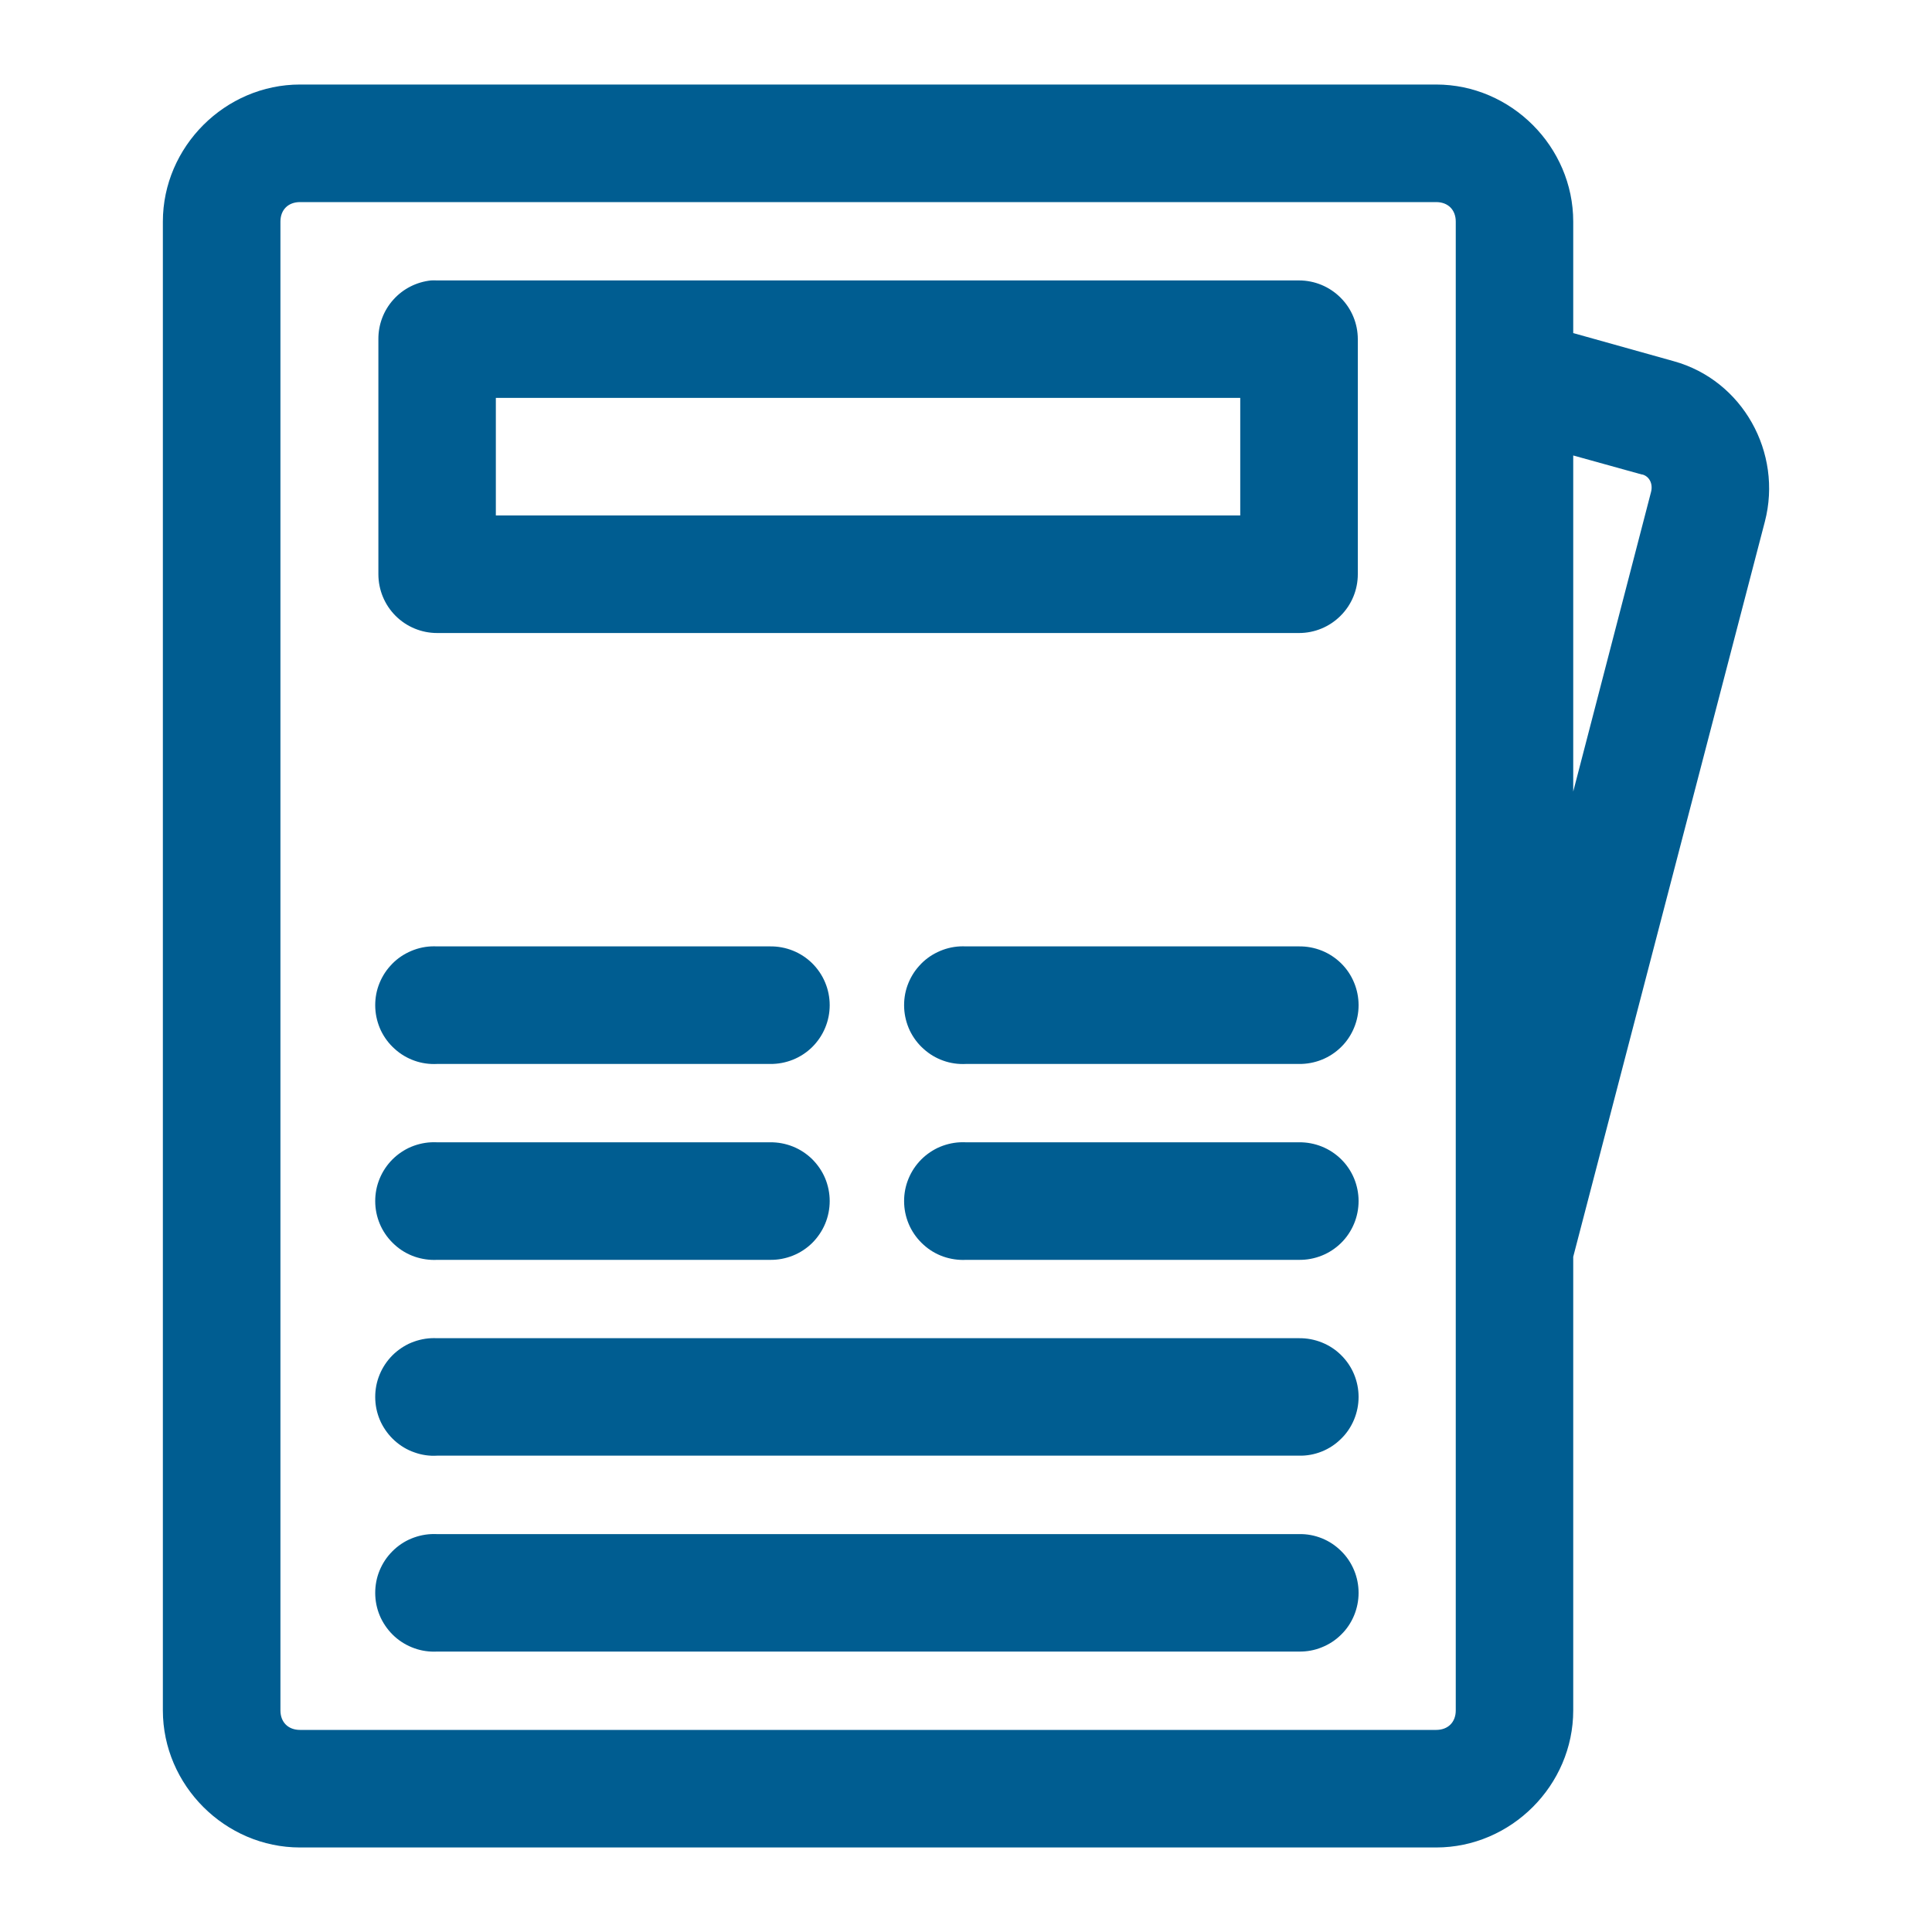 <svg width="20" height="20" viewBox="0 0 20 20" fill="none" xmlns="http://www.w3.org/2000/svg">
<rect width="20" height="20" fill="white"/>
<path d="M3.106 0.875C2.33 0.875 1.686 1.519 1.686 2.294V17.706C1.686 18.481 2.33 19.125 3.106 19.125H14.867C15.643 19.125 16.286 18.481 16.286 17.706V13.01L18.27 5.399C18.455 4.686 18.04 3.936 17.326 3.739L16.286 3.448V2.294C16.286 1.519 15.643 0.875 14.867 0.875H3.106ZM3.106 2.092H14.867C14.99 2.092 15.07 2.172 15.07 2.294V17.706C15.07 17.828 14.99 17.908 14.867 17.908H3.106C2.983 17.908 2.903 17.828 2.903 17.706V2.294C2.903 2.172 2.983 2.092 3.106 2.092ZM4.462 2.903C4.312 2.919 4.173 2.989 4.072 3.102C3.971 3.214 3.916 3.36 3.917 3.511V5.944C3.917 6.106 3.981 6.261 4.095 6.375C4.209 6.489 4.364 6.553 4.525 6.553H13.447C13.609 6.553 13.763 6.489 13.877 6.375C13.992 6.261 14.056 6.106 14.056 5.944V3.511C14.056 3.35 13.992 3.195 13.877 3.081C13.763 2.967 13.609 2.903 13.447 2.903H4.525C4.504 2.902 4.483 2.902 4.462 2.903ZM5.133 4.119H12.839V5.336H5.133V4.119ZM16.286 4.715L16.996 4.912C16.998 4.912 17 4.912 17.002 4.912C17.07 4.93 17.115 5.004 17.091 5.095L16.286 8.194V4.715ZM4.462 9.797C4.382 9.801 4.304 9.821 4.231 9.856C4.159 9.89 4.094 9.938 4.041 9.998C3.987 10.057 3.946 10.127 3.919 10.202C3.892 10.277 3.881 10.357 3.885 10.437C3.889 10.517 3.909 10.595 3.943 10.668C3.978 10.74 4.026 10.805 4.086 10.858C4.145 10.912 4.214 10.953 4.29 10.98C4.365 11.007 4.445 11.018 4.525 11.014H7.972C8.053 11.015 8.133 11 8.208 10.97C8.283 10.94 8.351 10.895 8.408 10.839C8.465 10.782 8.511 10.715 8.542 10.64C8.573 10.566 8.589 10.486 8.589 10.406C8.589 10.325 8.573 10.245 8.542 10.171C8.511 10.096 8.465 10.029 8.408 9.972C8.351 9.916 8.283 9.871 8.208 9.841C8.133 9.811 8.053 9.796 7.972 9.797H4.525C4.504 9.796 4.483 9.796 4.462 9.797ZM9.937 9.797C9.857 9.801 9.779 9.821 9.706 9.856C9.634 9.89 9.569 9.938 9.516 9.998C9.462 10.057 9.421 10.127 9.394 10.202C9.367 10.277 9.356 10.357 9.36 10.437C9.364 10.517 9.384 10.595 9.418 10.668C9.453 10.74 9.501 10.805 9.561 10.858C9.62 10.912 9.689 10.953 9.765 10.98C9.84 11.007 9.92 11.018 10 11.014H13.447C13.528 11.015 13.608 11 13.683 10.97C13.758 10.94 13.826 10.895 13.883 10.839C13.941 10.782 13.986 10.715 14.017 10.64C14.048 10.566 14.064 10.486 14.064 10.406C14.064 10.325 14.048 10.245 14.017 10.171C13.986 10.096 13.941 10.029 13.883 9.972C13.826 9.916 13.758 9.871 13.683 9.841C13.608 9.811 13.528 9.796 13.447 9.797H10C9.979 9.796 9.958 9.796 9.937 9.797ZM4.462 11.825C4.382 11.829 4.304 11.849 4.231 11.883C4.159 11.918 4.094 11.966 4.041 12.025C3.987 12.085 3.946 12.154 3.919 12.23C3.892 12.305 3.881 12.385 3.885 12.465C3.889 12.545 3.909 12.623 3.943 12.695C3.978 12.768 4.026 12.832 4.086 12.886C4.145 12.94 4.214 12.981 4.29 13.008C4.365 13.034 4.445 13.046 4.525 13.042H7.972C8.053 13.043 8.133 13.028 8.208 12.998C8.283 12.968 8.351 12.923 8.408 12.867C8.465 12.81 8.511 12.742 8.542 12.668C8.573 12.594 8.589 12.514 8.589 12.433C8.589 12.353 8.573 12.273 8.542 12.198C8.511 12.124 8.465 12.057 8.408 12C8.351 11.944 8.283 11.899 8.208 11.869C8.133 11.839 8.053 11.824 7.972 11.825H4.525C4.504 11.824 4.483 11.824 4.462 11.825ZM9.937 11.825C9.857 11.829 9.779 11.849 9.706 11.883C9.634 11.918 9.569 11.966 9.516 12.025C9.462 12.085 9.421 12.154 9.394 12.23C9.367 12.305 9.356 12.385 9.36 12.465C9.364 12.545 9.384 12.623 9.418 12.695C9.453 12.768 9.501 12.832 9.561 12.886C9.62 12.94 9.689 12.981 9.765 13.008C9.84 13.034 9.92 13.046 10 13.042H13.447C13.528 13.043 13.608 13.028 13.683 12.998C13.758 12.968 13.826 12.923 13.883 12.867C13.941 12.81 13.986 12.742 14.017 12.668C14.048 12.594 14.064 12.514 14.064 12.433C14.064 12.353 14.048 12.273 14.017 12.198C13.986 12.124 13.941 12.057 13.883 12C13.826 11.944 13.758 11.899 13.683 11.869C13.608 11.839 13.528 11.824 13.447 11.825H10C9.979 11.824 9.958 11.824 9.937 11.825ZM4.462 13.853C4.382 13.857 4.304 13.877 4.231 13.911C4.159 13.946 4.094 13.994 4.041 14.053C3.987 14.113 3.946 14.182 3.919 14.258C3.892 14.333 3.881 14.413 3.885 14.493C3.889 14.573 3.909 14.651 3.943 14.723C3.978 14.795 4.026 14.86 4.086 14.914C4.145 14.967 4.214 15.009 4.29 15.035C4.365 15.062 4.445 15.074 4.525 15.069H13.447C13.528 15.071 13.608 15.056 13.683 15.026C13.758 14.996 13.826 14.951 13.883 14.894C13.941 14.838 13.986 14.77 14.017 14.696C14.048 14.621 14.064 14.542 14.064 14.461C14.064 14.38 14.048 14.301 14.017 14.226C13.986 14.152 13.941 14.085 13.883 14.028C13.826 13.971 13.758 13.927 13.683 13.897C13.608 13.867 13.528 13.852 13.447 13.853H4.525C4.504 13.852 4.483 13.852 4.462 13.853ZM4.462 15.881C4.382 15.885 4.304 15.905 4.231 15.939C4.159 15.973 4.094 16.022 4.041 16.081C3.987 16.14 3.946 16.21 3.919 16.285C3.892 16.361 3.881 16.441 3.885 16.521C3.889 16.601 3.909 16.679 3.943 16.751C3.978 16.823 4.026 16.888 4.086 16.942C4.145 16.995 4.214 17.036 4.29 17.063C4.365 17.09 4.445 17.101 4.525 17.097H13.447C13.528 17.098 13.608 17.084 13.683 17.053C13.758 17.023 13.826 16.979 13.883 16.922C13.941 16.866 13.986 16.798 14.017 16.724C14.048 16.649 14.064 16.57 14.064 16.489C14.064 16.408 14.048 16.328 14.017 16.254C13.986 16.18 13.941 16.112 13.883 16.056C13.826 15.999 13.758 15.954 13.683 15.924C13.608 15.894 13.528 15.879 13.447 15.881H4.525C4.504 15.88 4.483 15.88 4.462 15.881Z" fill="#005D91"/>
</svg>
